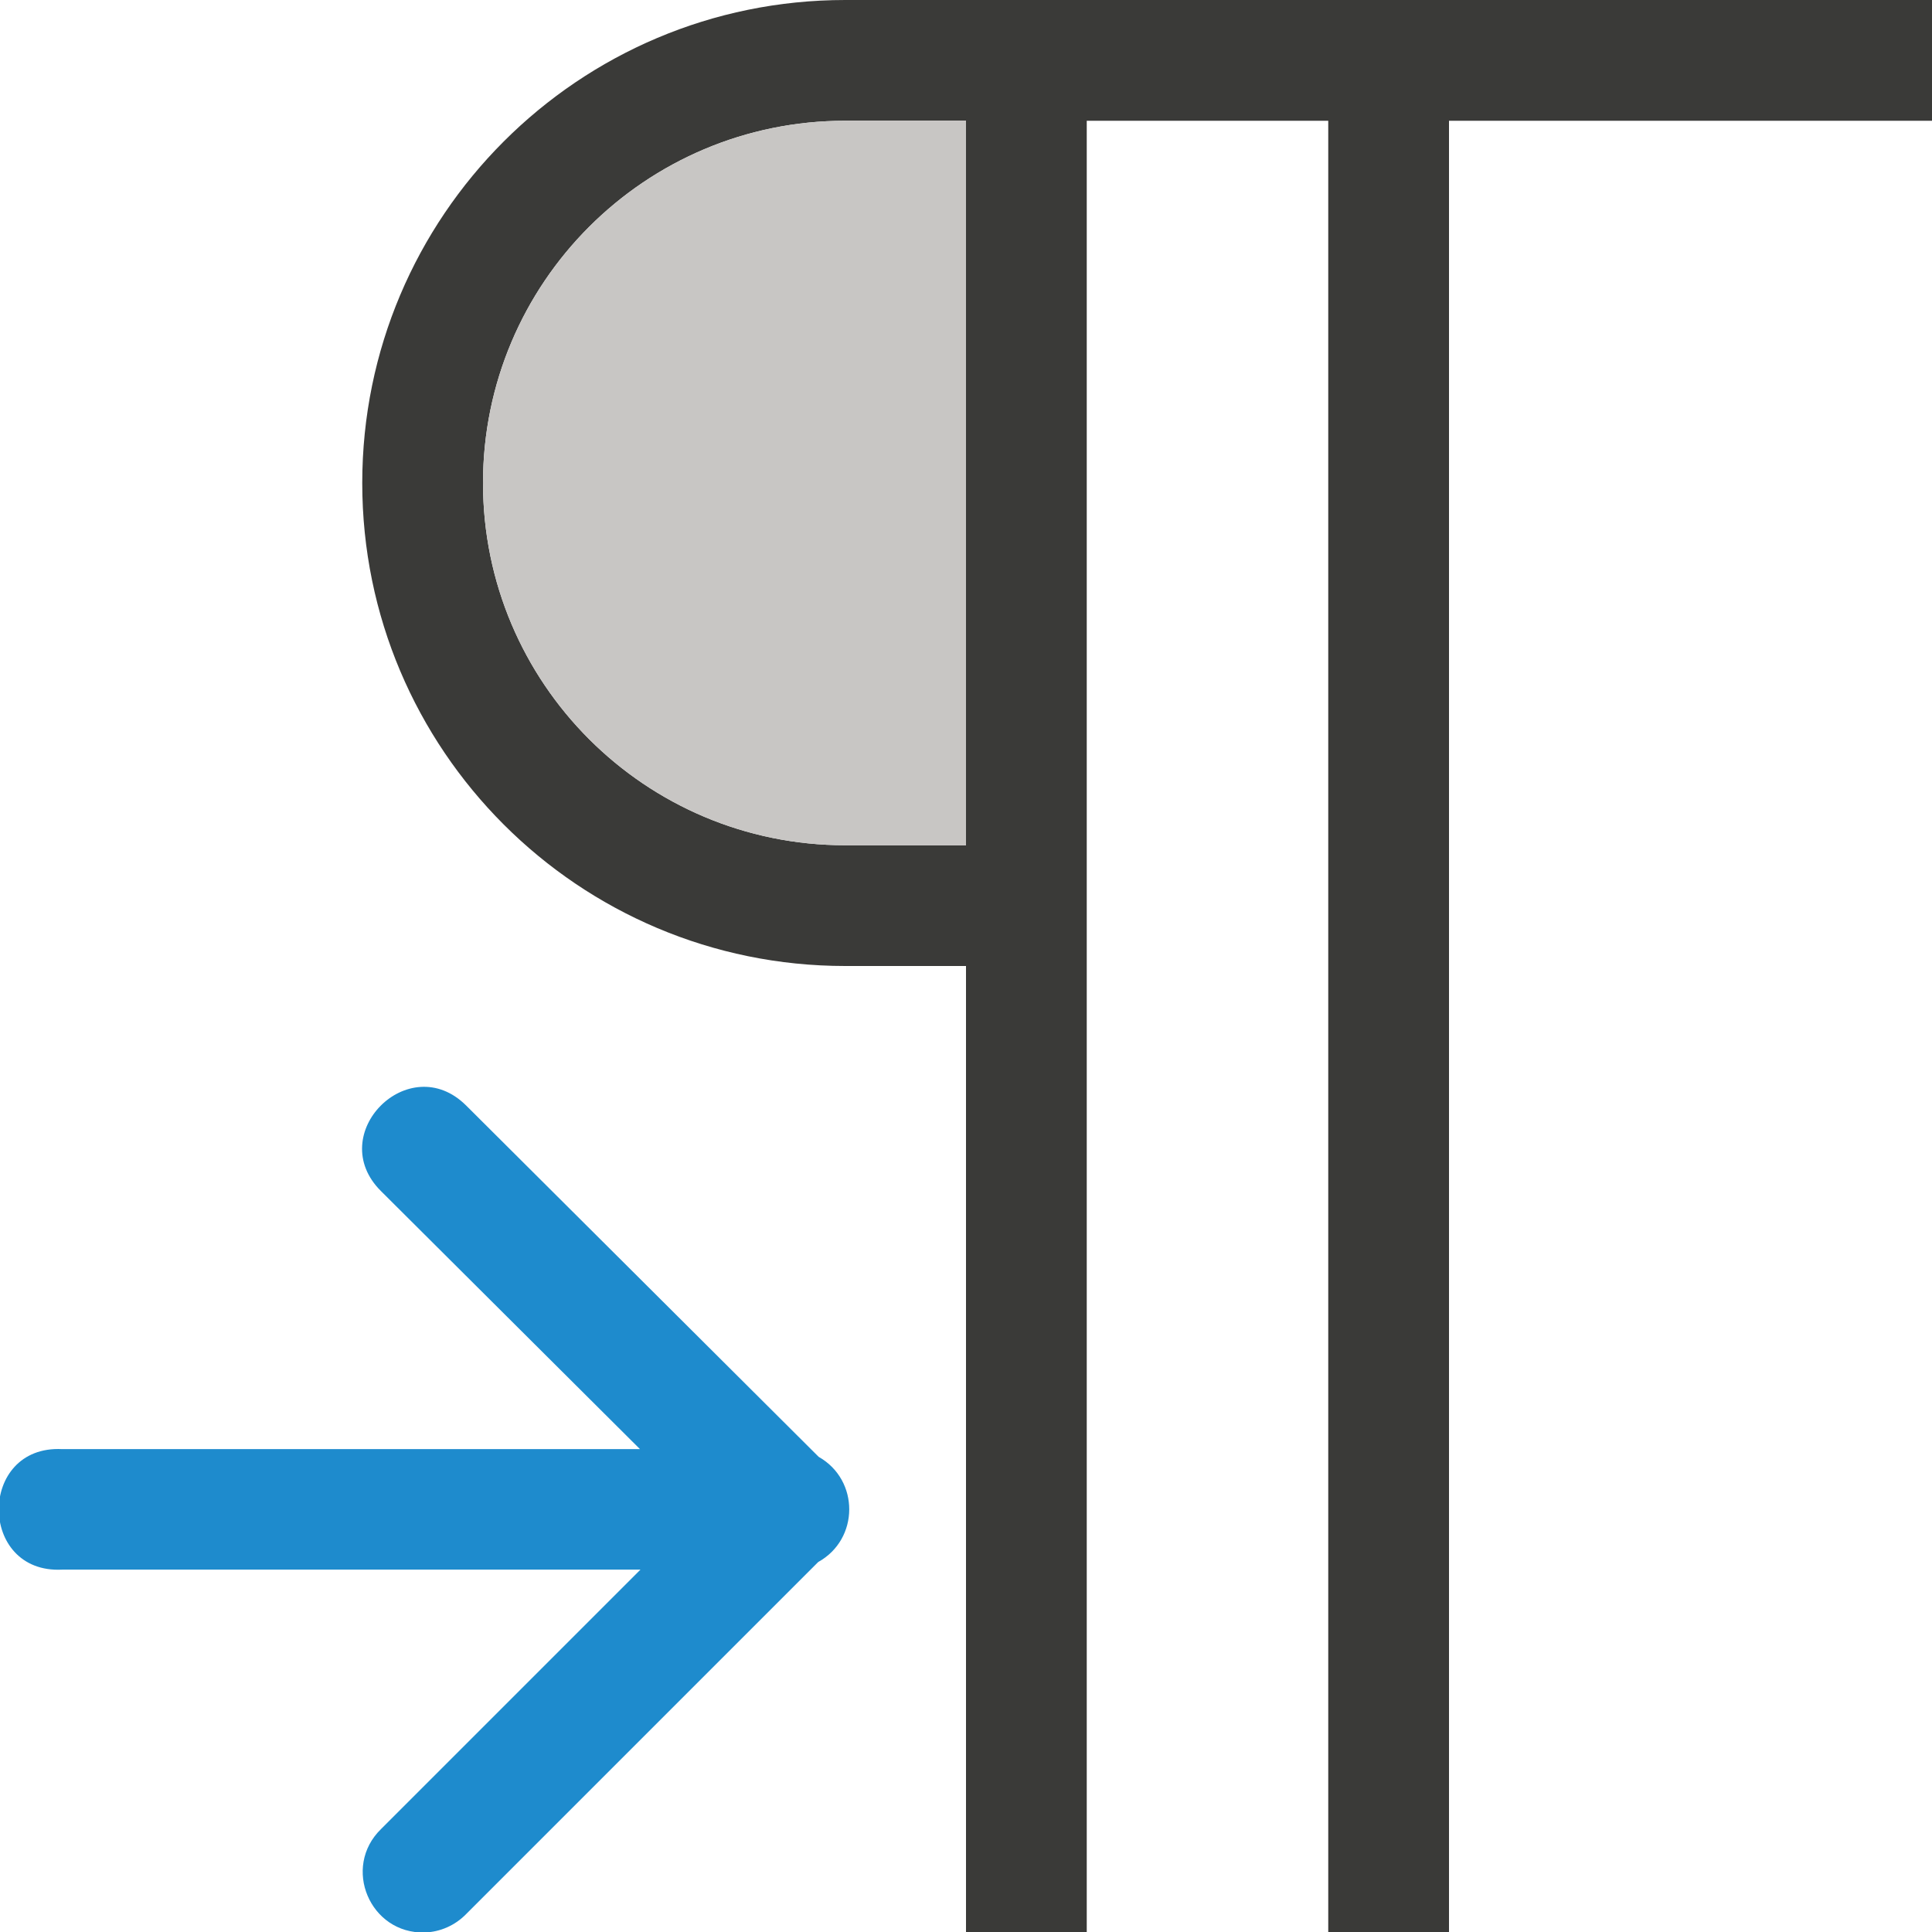 <svg viewBox="0 0 16 16" xmlns="http://www.w3.org/2000/svg">/&amp;amp;amp;gt;<path d="m7 0c-2.209 0-4 1.791-4 4s1.791 4 4 4h1v8h1v-15h2v15h1v-15h4v-1zm0 1h1v6h-1c-1.657 0-3-1.343-3-3s1.343-3 3-3z" fill="#3a3a38"/><path d="m3.516 16.004c.13-.004.253-.059.344-.152l2.916-2.916c.341-.189.343-.679.004-.871l-2.92-2.91c-.473-.47-1.178.239-.705.709l2.145 2.137h-4.785c-.7-.036-.7 1.034 0 .998h4.789l-2.148 2.148c-.326.317-.093.869.361.857z" fill="#1e8bcd" fill-rule="evenodd"/><path d="m7 1c-1.657 0-3 1.343-3 3s1.343 3 3 3h1v-6z" fill="#c8c6c4"/></svg>